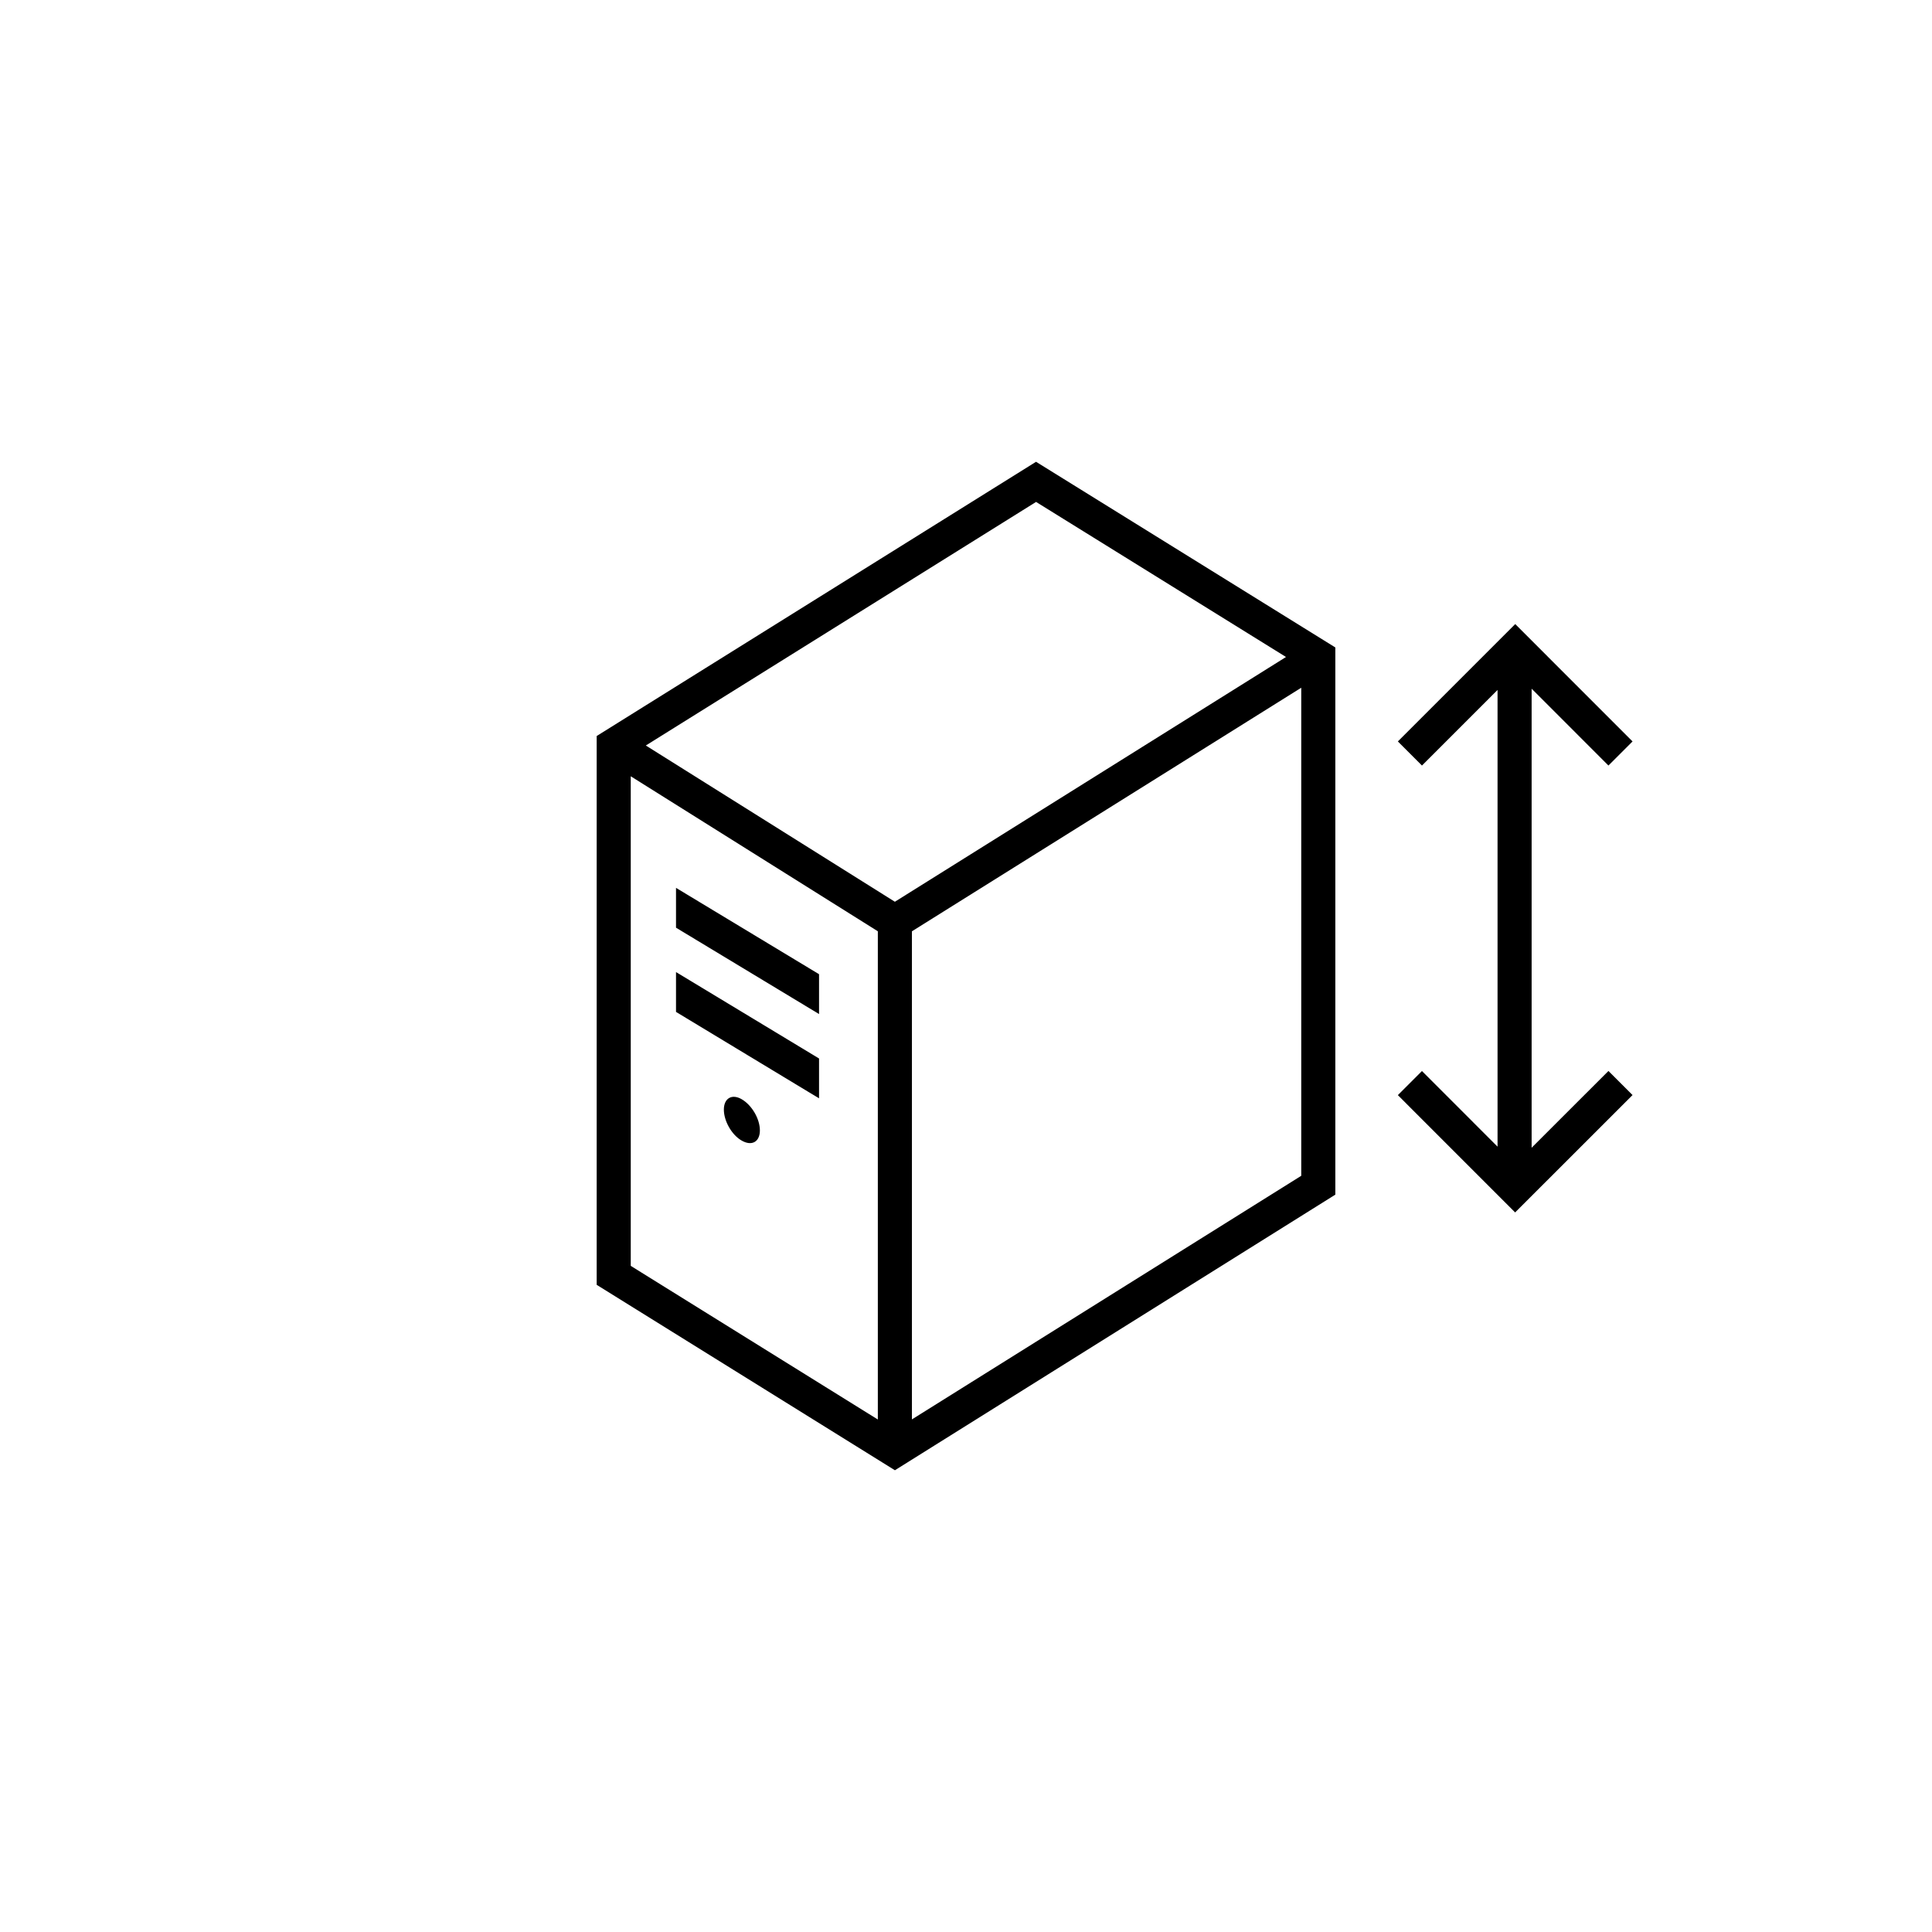 <?xml version="1.0" encoding="utf-8"?>
<!-- Generator: Adobe Illustrator 16.0.4, SVG Export Plug-In . SVG Version: 6.00 Build 0)  -->
<!DOCTYPE svg PUBLIC "-//W3C//DTD SVG 1.1//EN" "http://www.w3.org/Graphics/SVG/1.1/DTD/svg11.dtd">
<svg version="1.1" id="DFX_x5F_icons" xmlns="http://www.w3.org/2000/svg" xmlns:xlink="http://www.w3.org/1999/xlink" x="0px"
	 y="0px" width="56.69px" height="56.69px" viewBox="0 0 56.69 56.69" enable-background="new 0 0 56.69 56.69"
	 xml:space="preserve">
<g>
	<polygon points="44.942,33.678 44.942,20.208 47.196,22.463 47.903,21.756 44.461,18.312 41.017,21.756 41.724,22.463 
		43.942,20.245 43.942,33.646 41.724,31.427 41.017,32.134 44.458,35.576 47.903,32.132 47.196,31.425 	"/>
	<path d="M17.508,21.597V37.7l8.751,5.441l12.923-8.087V18.998l-8.782-5.448L17.508,21.597z M25.758,41.652l-7.25-4.508V22.778
		l7.25,4.548V41.652z M38.182,34.501l-11.424,7.148V27.327l11.424-7.147V34.501z M37.735,19.278L26.258,26.46l-7.308-4.585
		l11.451-7.147L37.735,19.278z"/>
	<polygon points="24.033,31.059 19.836,28.523 19.836,29.692 24.033,32.228 	"/>
	<polygon points="24.033,28.586 19.836,26.052 19.836,27.221 24.033,29.755 	"/>
	<path d="M21.761,32.253c-0.284-0.164-0.52-0.029-0.521,0.306c0,0.337,0.233,0.743,0.52,0.907c0.3,0.174,0.537,0.039,0.537-0.297
		C22.298,32.833,22.062,32.426,21.761,32.253z"/>
</g>
</svg>
